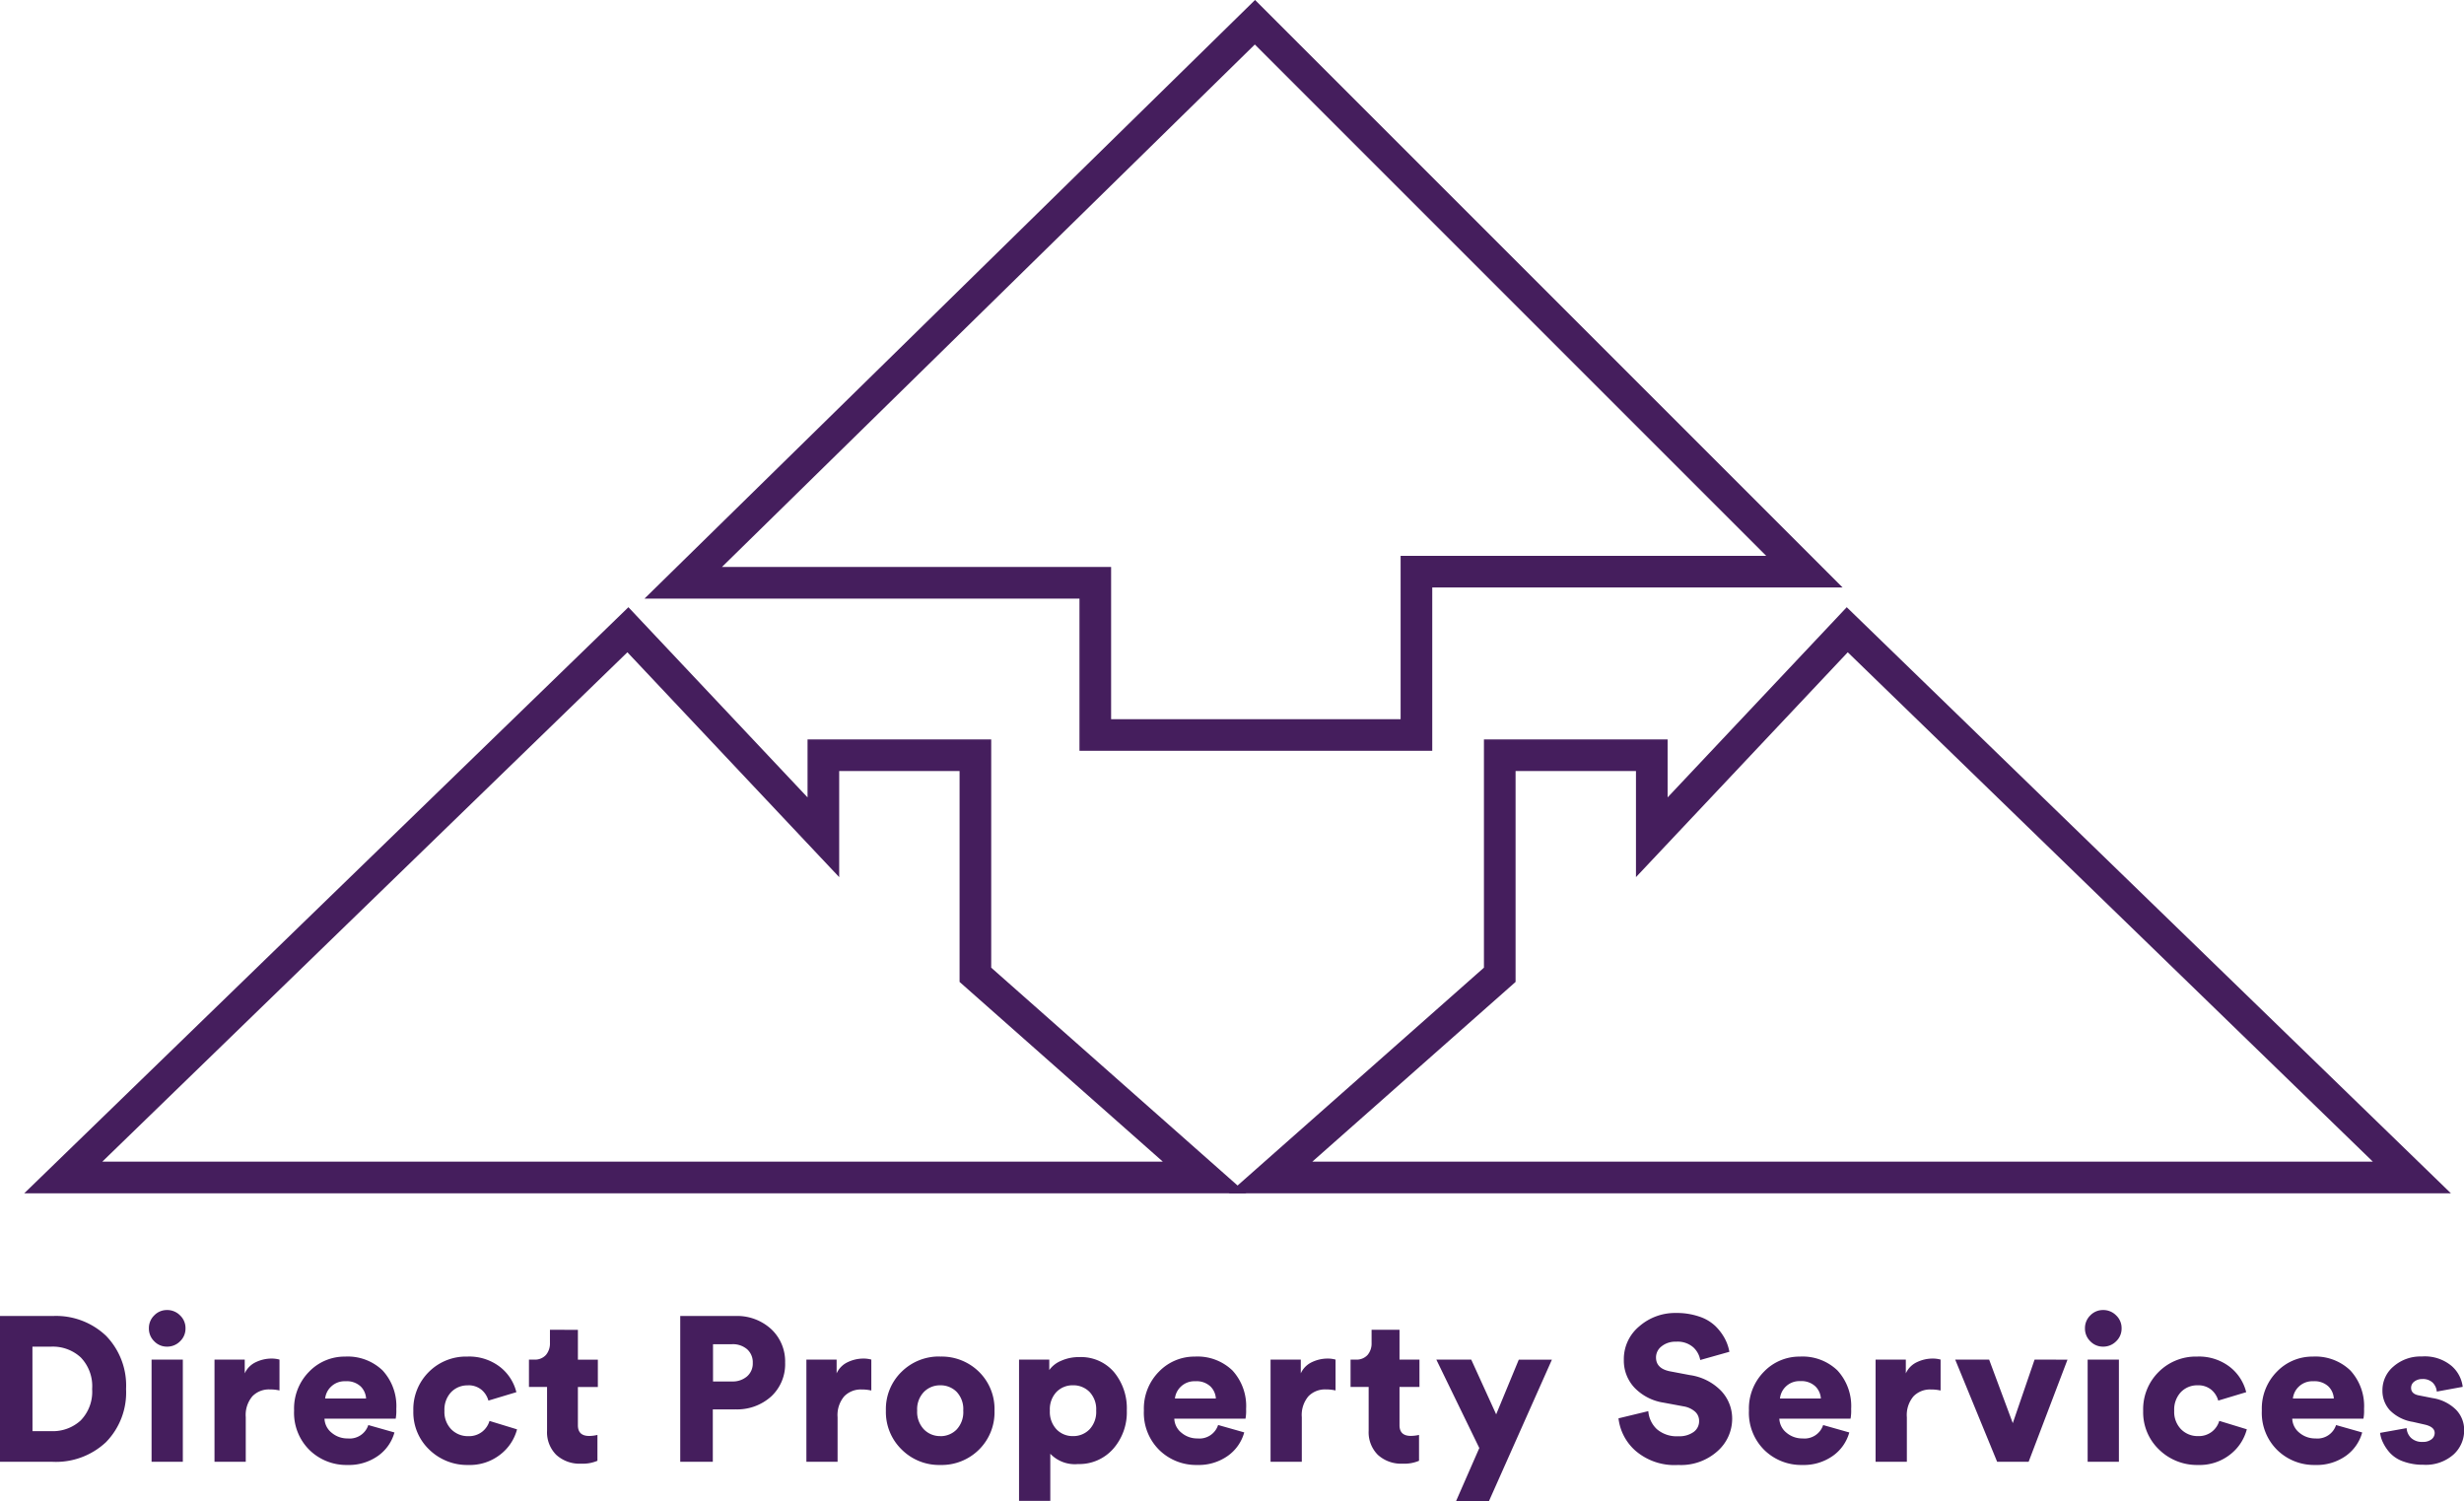 <svg xmlns="http://www.w3.org/2000/svg" width="155.753" height="94.89" viewBox="0 0 155.753 94.89"><g transform="translate(-210.001 -21.593)"><path d="M8450.358-81.259h26.048v9.621h20.3V-81.963h24.522l-33.888-33.888-.843-.843-.708.694Z" transform="translate(-8197.17 139.693)" fill="none" stroke="#451e5d" stroke-width="2"/><path d="M8561.911-41.307h-72.147l35.692-34.625,12.355,13.118V-68h9.61v13.88Z" transform="translate(-8275.764 137.334)" fill="none" stroke="#451e5d" stroke-width="2"/><path d="M8489.763-41.307h72.147l-35.692-34.625-12.355,13.118V-68h-9.61v13.88Z" transform="translate(-8199.45 137.334)" fill="none" stroke="#451e5d" stroke-width="2"/><path d="M3.055-1.937h1.2A2.6,2.6,0,0,0,6.1-2.613,2.6,2.6,0,0,0,6.825-4.6a2.614,2.614,0,0,0-.721-2A2.6,2.6,0,0,0,4.251-7.28h-1.2ZM4.329,0H1V-9.217H4.342A4.582,4.582,0,0,1,7.7-7.969,4.511,4.511,0,0,1,8.97-4.6,4.489,4.489,0,0,1,7.7-1.242,4.613,4.613,0,0,1,4.329,0Zm8.229,0H10.582V-6.461h1.976ZM10.751-7.618a1.115,1.115,0,0,1-.338-.819,1.115,1.115,0,0,1,.338-.819,1.1,1.1,0,0,1,.806-.338,1.137,1.137,0,0,1,.826.338,1.1,1.1,0,0,1,.344.819,1.1,1.1,0,0,1-.344.819,1.137,1.137,0,0,1-.826.338A1.1,1.1,0,0,1,10.751-7.618Zm7.917,1.157v1.95a2.706,2.706,0,0,0-.624-.065,1.458,1.458,0,0,0-1.085.429,1.825,1.825,0,0,0-.423,1.326V0H14.56V-6.461h1.911v.871a1.436,1.436,0,0,1,.715-.715,2.287,2.287,0,0,1,.962-.221A1.852,1.852,0,0,1,18.668-6.461ZM21.554-4h2.587a1.162,1.162,0,0,0-.344-.767,1.282,1.282,0,0,0-.956-.325,1.23,1.23,0,0,0-.91.338A1.212,1.212,0,0,0,21.554-4Zm2.73,1.677,1.651.468A2.686,2.686,0,0,1,24.908-.384,3.184,3.184,0,0,1,22.958.2a3.329,3.329,0,0,1-2.385-.936,3.3,3.3,0,0,1-.982-2.509,3.312,3.312,0,0,1,.955-2.457,3.11,3.11,0,0,1,2.269-.949,3.179,3.179,0,0,1,2.372.877,3.323,3.323,0,0,1,.865,2.438,2.71,2.71,0,0,1-.039.611h-4.5a1.194,1.194,0,0,0,.455.89,1.534,1.534,0,0,0,1.014.358A1.237,1.237,0,0,0,24.284-2.327Zm6.292-2.509a1.426,1.426,0,0,0-1.059.429,1.613,1.613,0,0,0-.422,1.183,1.568,1.568,0,0,0,.435,1.17,1.469,1.469,0,0,0,1.073.429,1.348,1.348,0,0,0,.877-.28,1.349,1.349,0,0,0,.462-.683l1.742.533A2.96,2.96,0,0,1,32.637-.468,3.113,3.113,0,0,1,30.6.2a3.421,3.421,0,0,1-2.464-.969,3.254,3.254,0,0,1-1.007-2.451,3.314,3.314,0,0,1,.982-2.464,3.317,3.317,0,0,1,2.424-.968,3.189,3.189,0,0,1,2.067.65,2.911,2.911,0,0,1,1.04,1.6l-1.768.533a1.36,1.36,0,0,0-.442-.689A1.29,1.29,0,0,0,30.576-4.836Zm6.955-3.51v1.885h1.261v1.729H37.531v2.418q0,.676.715.676a2.365,2.365,0,0,0,.52-.065V-.065a2.343,2.343,0,0,1-1.027.182A2.177,2.177,0,0,1,36.16-.442a2.016,2.016,0,0,1-.579-1.521V-4.732H34.437V-6.461h.325a.935.935,0,0,0,.748-.293,1.12,1.12,0,0,0,.254-.76v-.832Zm8.541,3.263h1.2a1.389,1.389,0,0,0,.949-.319,1.075,1.075,0,0,0,.364-.852,1.1,1.1,0,0,0-.357-.865,1.383,1.383,0,0,0-.956-.319h-1.2Zm1.4,1.768H46.059V0H44V-9.217h3.471a3.18,3.18,0,0,1,2.282.832,2.793,2.793,0,0,1,.877,2.119,2.782,2.782,0,0,1-.877,2.132A3.21,3.21,0,0,1,47.476-3.315Zm8.606-3.146v1.95a2.706,2.706,0,0,0-.624-.065,1.458,1.458,0,0,0-1.085.429,1.825,1.825,0,0,0-.423,1.326V0H51.974V-6.461h1.911v.871a1.436,1.436,0,0,1,.715-.715,2.287,2.287,0,0,1,.962-.221A1.853,1.853,0,0,1,56.082-6.461Zm4.355,4.836a1.417,1.417,0,0,0,1.034-.416,1.6,1.6,0,0,0,.423-1.2,1.582,1.582,0,0,0-.423-1.19,1.429,1.429,0,0,0-1.034-.409,1.423,1.423,0,0,0-1.027.416,1.572,1.572,0,0,0-.429,1.183,1.594,1.594,0,0,0,.429,1.19A1.412,1.412,0,0,0,60.437-1.625Zm0-5.031a3.361,3.361,0,0,1,2.451.962,3.292,3.292,0,0,1,.981,2.457,3.314,3.314,0,0,1-.981,2.464A3.349,3.349,0,0,1,60.437.2,3.343,3.343,0,0,1,57.993-.78,3.308,3.308,0,0,1,57-3.237a3.287,3.287,0,0,1,.988-2.451A3.355,3.355,0,0,1,60.437-6.656ZM67.392,2.47H65.416V-6.461h1.911V-5.8a1.716,1.716,0,0,1,.735-.579,2.712,2.712,0,0,1,1.163-.24,2.744,2.744,0,0,1,2.19.943,3.581,3.581,0,0,1,.813,2.424,3.494,3.494,0,0,1-.865,2.438,2.855,2.855,0,0,1-2.216.956,2.146,2.146,0,0,1-1.755-.65Zm2.477-4.518a1.608,1.608,0,0,0,.423-1.19,1.586,1.586,0,0,0-.423-1.183,1.433,1.433,0,0,0-1.047-.416,1.417,1.417,0,0,0-1.034.416,1.586,1.586,0,0,0-.423,1.183,1.608,1.608,0,0,0,.423,1.19,1.406,1.406,0,0,0,1.034.423A1.421,1.421,0,0,0,69.868-2.048ZM75.27-4h2.587a1.162,1.162,0,0,0-.345-.767,1.282,1.282,0,0,0-.955-.325,1.23,1.23,0,0,0-.91.338A1.212,1.212,0,0,0,75.27-4ZM78-2.327l1.651.468A2.686,2.686,0,0,1,78.624-.384,3.184,3.184,0,0,1,76.674.2a3.329,3.329,0,0,1-2.385-.936,3.3,3.3,0,0,1-.981-2.509,3.312,3.312,0,0,1,.955-2.457,3.11,3.11,0,0,1,2.269-.949,3.179,3.179,0,0,1,2.373.877,3.323,3.323,0,0,1,.864,2.438,2.71,2.71,0,0,1-.039.611h-4.5a1.194,1.194,0,0,0,.455.89,1.534,1.534,0,0,0,1.014.358A1.237,1.237,0,0,0,78-2.327Zm7.423-4.134v1.95a2.706,2.706,0,0,0-.624-.065,1.458,1.458,0,0,0-1.086.429,1.825,1.825,0,0,0-.423,1.326V0H81.315V-6.461h1.911v.871a1.436,1.436,0,0,1,.715-.715,2.287,2.287,0,0,1,.962-.221A1.853,1.853,0,0,1,85.423-6.461Zm4.043-1.885v1.885h1.261v1.729H89.466v2.418q0,.676.715.676A2.365,2.365,0,0,0,90.7-1.7V-.065a2.343,2.343,0,0,1-1.027.182,2.177,2.177,0,0,1-1.579-.559,2.016,2.016,0,0,1-.578-1.521V-4.732H86.372V-6.461H86.7a.935.935,0,0,0,.747-.293,1.12,1.12,0,0,0,.254-.76v-.832ZM95.121,2.483h-2.08L94.51-.871l-2.717-5.59H94L95.576-3l1.43-3.458H99.1Zm15.2-9.438-1.846.52a1.417,1.417,0,0,0-.429-.793,1.5,1.5,0,0,0-1.105-.364,1.374,1.374,0,0,0-.91.293.88.88,0,0,0-.351.7q0,.715.91.884l1.235.234a3.41,3.41,0,0,1,1.969.994,2.547,2.547,0,0,1,.7,1.775,2.728,2.728,0,0,1-.923,2.035A3.455,3.455,0,0,1,107.081.2a3.773,3.773,0,0,1-2.7-.9,3.229,3.229,0,0,1-1.073-2.048l1.885-.455a1.734,1.734,0,0,0,.539,1.138,1.922,1.922,0,0,0,1.372.449,1.533,1.533,0,0,0,.949-.266.833.833,0,0,0,.351-.7.774.774,0,0,0-.26-.592,1.459,1.459,0,0,0-.728-.332l-1.261-.234a3.227,3.227,0,0,1-1.84-.949,2.5,2.5,0,0,1-.669-1.755,2.687,2.687,0,0,1,.975-2.119,3.435,3.435,0,0,1,2.327-.845,4.373,4.373,0,0,1,1.463.227,2.682,2.682,0,0,1,1.021.6,3.313,3.313,0,0,1,.591.78A2.838,2.838,0,0,1,110.318-6.955ZM113.516-4H116.1a1.162,1.162,0,0,0-.345-.767A1.282,1.282,0,0,0,114.8-5.1a1.23,1.23,0,0,0-.91.338A1.212,1.212,0,0,0,113.516-4Zm2.73,1.677,1.651.468A2.686,2.686,0,0,1,116.87-.384,3.184,3.184,0,0,1,114.92.2a3.329,3.329,0,0,1-2.385-.936,3.3,3.3,0,0,1-.981-2.509,3.312,3.312,0,0,1,.955-2.457,3.11,3.11,0,0,1,2.269-.949,3.179,3.179,0,0,1,2.372.877,3.323,3.323,0,0,1,.865,2.438,2.71,2.71,0,0,1-.039.611h-4.5a1.194,1.194,0,0,0,.455.89,1.534,1.534,0,0,0,1.014.358A1.237,1.237,0,0,0,116.246-2.327Zm7.423-4.134v1.95a2.706,2.706,0,0,0-.624-.065,1.458,1.458,0,0,0-1.086.429,1.825,1.825,0,0,0-.423,1.326V0h-1.976V-6.461h1.911v.871a1.436,1.436,0,0,1,.715-.715,2.287,2.287,0,0,1,.962-.221A1.852,1.852,0,0,1,123.669-6.461Zm8.021,0L129.233,0h-1.989l-2.652-6.461h2.145l1.495,4.017,1.378-4.017ZM134.94,0h-1.976V-6.461h1.976Zm-1.807-7.618a1.115,1.115,0,0,1-.338-.819,1.115,1.115,0,0,1,.338-.819,1.1,1.1,0,0,1,.806-.338,1.137,1.137,0,0,1,.826.338,1.1,1.1,0,0,1,.345.819,1.1,1.1,0,0,1-.345.819,1.137,1.137,0,0,1-.826.338A1.1,1.1,0,0,1,133.133-7.618Zm6.786,2.782a1.426,1.426,0,0,0-1.06.429,1.613,1.613,0,0,0-.423,1.183,1.568,1.568,0,0,0,.436,1.17,1.469,1.469,0,0,0,1.072.429,1.348,1.348,0,0,0,.878-.28,1.349,1.349,0,0,0,.462-.683l1.742.533A2.96,2.96,0,0,1,141.98-.468,3.113,3.113,0,0,1,139.945.2a3.421,3.421,0,0,1-2.463-.969,3.254,3.254,0,0,1-1.008-2.451,3.314,3.314,0,0,1,.982-2.464,3.317,3.317,0,0,1,2.424-.968,3.189,3.189,0,0,1,2.067.65,2.911,2.911,0,0,1,1.04,1.6l-1.768.533a1.359,1.359,0,0,0-.442-.689A1.29,1.29,0,0,0,139.919-4.836ZM145.938-4h2.587a1.162,1.162,0,0,0-.344-.767,1.282,1.282,0,0,0-.956-.325,1.23,1.23,0,0,0-.91.338A1.212,1.212,0,0,0,145.938-4Zm2.73,1.677,1.651.468a2.686,2.686,0,0,1-1.027,1.476,3.184,3.184,0,0,1-1.95.579,3.329,3.329,0,0,1-2.385-.936,3.3,3.3,0,0,1-.982-2.509,3.312,3.312,0,0,1,.956-2.457,3.11,3.11,0,0,1,2.268-.949,3.179,3.179,0,0,1,2.372.877,3.323,3.323,0,0,1,.865,2.438,2.71,2.71,0,0,1-.039.611h-4.5a1.194,1.194,0,0,0,.455.89,1.534,1.534,0,0,0,1.014.358A1.237,1.237,0,0,0,148.668-2.327Zm2.782.494,1.677-.3a.94.94,0,0,0,.279.617,1,1,0,0,0,.735.253.851.851,0,0,0,.559-.163.5.5,0,0,0,.2-.4q0-.39-.637-.533l-.741-.169a2.605,2.605,0,0,1-1.456-.735,1.825,1.825,0,0,1-.468-1.254,1.953,1.953,0,0,1,.708-1.521,2.587,2.587,0,0,1,1.775-.624,2.638,2.638,0,0,1,1.891.6,2.079,2.079,0,0,1,.7,1.319l-1.638.3a.909.909,0,0,0-.266-.572.9.9,0,0,0-.656-.221.8.8,0,0,0-.494.156.482.482,0,0,0-.208.4q0,.39.507.481l.858.169a2.673,2.673,0,0,1,1.482.741,1.829,1.829,0,0,1,.507,1.287,2.053,2.053,0,0,1-.676,1.541,2.643,2.643,0,0,1-1.9.644,3.583,3.583,0,0,1-1.267-.208,2.078,2.078,0,0,1-.845-.54,2.73,2.73,0,0,1-.442-.656A1.888,1.888,0,0,1,151.45-1.833Z" transform="translate(209 114)" fill="#451e5d"/></g></svg>